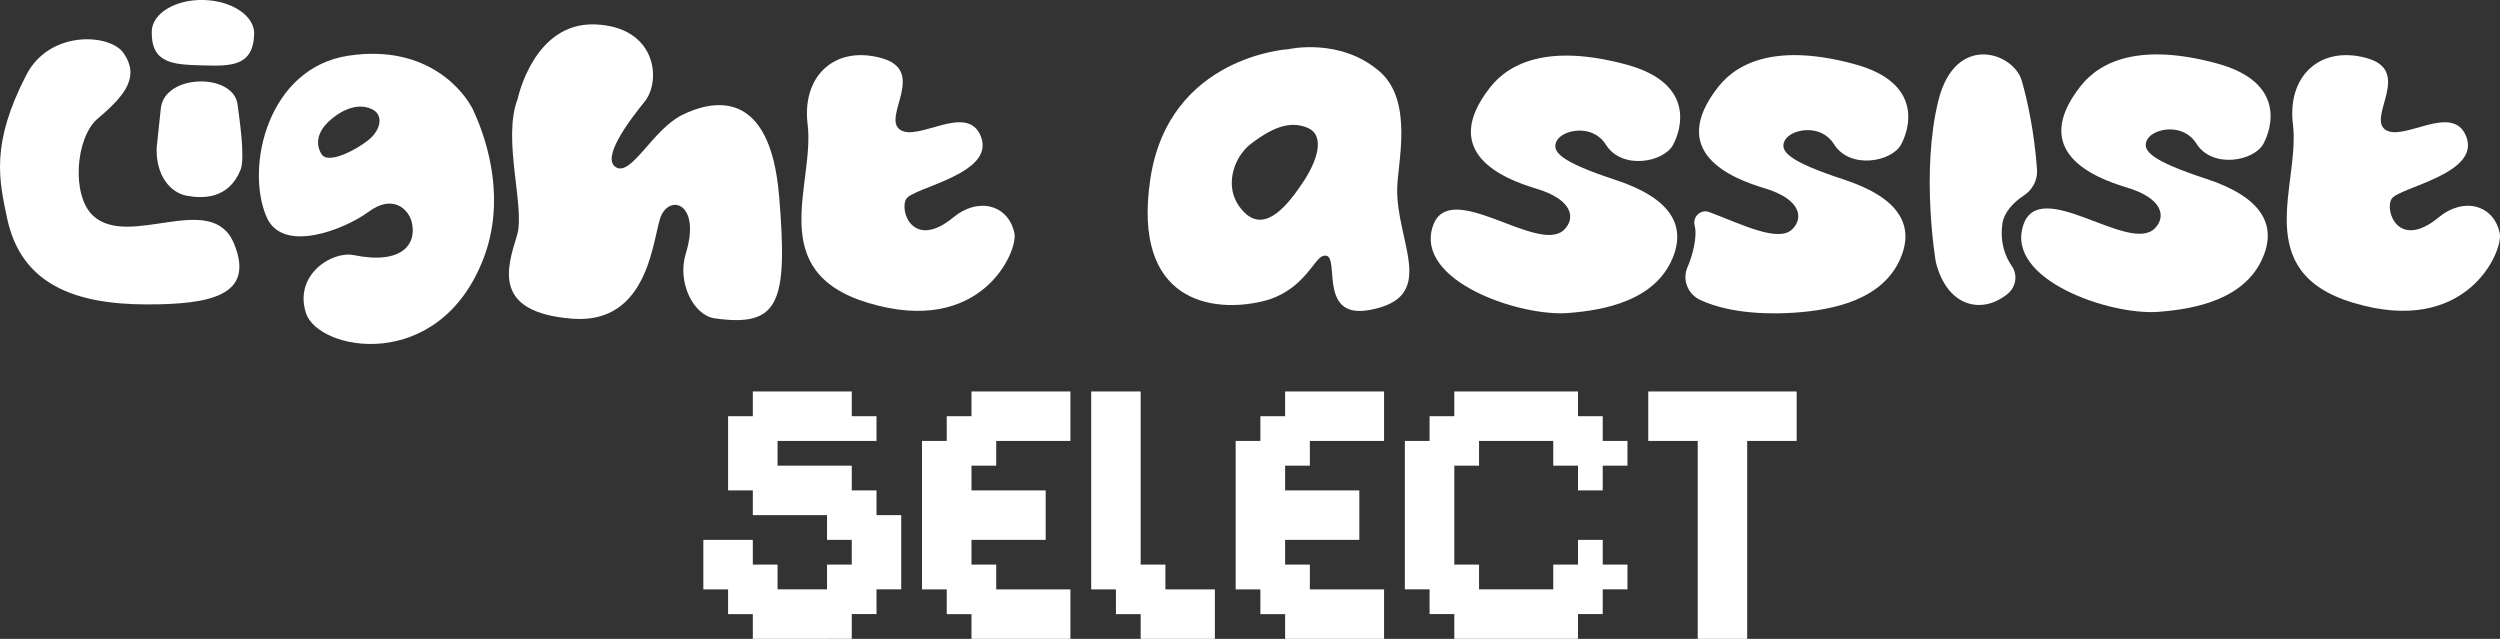 <svg viewBox="0 0 379.01 96.85" xmlns="http://www.w3.org/2000/svg" data-name="Layer 2" id="Layer_2">
  <rect x="0" y="0" width="379.01" height="96.85" fill="#333333" stroke="none"/>
  <defs>
    <style>
      .cls-1 {
        fill: #fff;
      }
    </style>
  </defs>
  <g data-name="Layer 1" id="Layer_1-2">
    <g>
      <g>
        <path d="M14.09,32.69c5.55,5.13,18.06-3.97,21.41,4.29,3.17,7.81-3.56,9.18-13.25,9.17-11.01-.01-19.1-3.1-21.19-13.14C-.15,27.23-1.42,21.85,3.99,11.36c3.54-6.86,12.69-6.25,14.73-3.33,2.48,3.56,.35,6.36-3.87,9.92-3.45,2.9-4.03,11.71-.75,14.74h0ZM38.53,5.18c-.14,4.95-3.62,4.85-7.9,4.73-4.29-.12-7.76-.23-7.62-5.18C23.09,2,26.63-.12,30.92,0c4.29,.12,7.7,2.44,7.62,5.18Zm-14.15,11.25c.57-5.27,11.03-5.42,11.64-.57,.27,2.14,1.18,8.06,.44,9.91-1.82,4.49-5.84,4.34-8.17,3.9-2.33-.43-4.67-2.9-4.54-7.25,0,0,.22-2.15,.63-5.99h0Z" class="cls-1"></path>
        <path d="M71.77,16.77c2.34,5.02,4.85,13.8,1.52,22.44-6.73,17.46-25.06,14.04-26.91,8.24s3.96-9.45,7.27-8.77c7.3,1.49,9.6-1.67,8.77-5.02-.49-1.96-2.86-4.26-6.51-1.57-3.65,2.69-13.1,6.48-15.52,.76-3.25-7.67,.28-22.59,12.45-24.41,12.17-1.82,17.71,5.68,18.94,8.33h0Zm-15.41-.23c-2.36-1.12-4.99,.45-6.48,1.83s-2.23,3.2-1.15,4.98c1.07,1.78,5.96-1.02,7.46-2.41,1.5-1.39,2-3.54,.18-4.4Z" class="cls-1"></path>
        <path d="M118.12,29.71c1.34,16.27,.02,19.94-9.79,18.55-3.16-.45-5.72-5.4-4.36-9.83,2.27-7.38-2.14-9.01-3.69-5.83-1.34,2.74-1.5,16.7-13.6,15.71-12.11-.99-9.8-7.72-8.3-12.63,1.29-4.21-2.29-14.56,.1-20.69,0,0,2.4-11.63,11.72-11.29,9.32,.34,10.12,8.52,7.51,11.73-2.61,3.21-6.62,8.69-4.27,9.96,2.34,1.26,5.55-5.78,9.99-7.97,4.44-2.19,13.31-4.34,14.68,12.29h0Z" class="cls-1"></path>
        <path d="M153.79,35.37c.56,2.67-4.96,15.77-22.21,10.54-15.78-4.78-8.02-17.99-9.14-27.04-.9-7.25,4-11.99,11.1-10.09,7.11,1.91,.17,8.93,2.89,10.87,2.72,1.94,10.23-4.16,12.28,1.04,2.23,5.67-10.16,7.69-11.3,9.44-1.13,1.74,.99,7.89,7.14,2.81,3.74-3.09,8.32-1.94,9.24,2.42h0Z" class="cls-1"></path>
        <path d="M211.82,28.55c-.17,8.19,6.37,16.54-4.22,18.45-8.38,1.52-3.89-9.45-7.16-8.14-1.27,.5-3.02,5.37-8.98,6.81-7.53,1.82-19.86,.25-17.07-18.5,2.78-18.71,20.98-19.72,20.98-19.72,0,0,7.82-1.8,13.8,3.4,5.13,4.47,2.73,13.79,2.65,17.7h0Zm-13.66-9.21c-2.27-.88-4.67-.48-8.55,2.49-2.58,1.98-4.47,6.95-.91,10.42,3.31,3.23,6.85-1.7,8.68-4.38,2.45-3.57,3.56-7.44,.78-8.52Z" class="cls-1"></path>
        <path d="M243.45,21.92c-1.97-3.15-6.45-2.3-7.41-.62-.96,1.68,.56,3.24,8.89,5.98,8.33,2.74,10.74,6.88,8.62,11.91-2.66,6.28-10.05,7.85-15.92,8.27-7.3,.53-23.16-4.87-20.41-13.16,2.48-7.46,16,4.4,19.92,.52,1.75-1.73,1.29-4.56-4.2-6.21-5.02-1.51-14.86-5.42-7.02-15.38,3.05-3.87,9.16-6.56,20.68-3.43,10.49,2.85,8.29,9.9,7.02,12.2-1.44,2.61-7.74,3.8-10.17-.08h0Zm36.07,5.29c8.33,2.74,10.75,6.88,8.62,11.91-2.66,6.28-10.05,7.85-15.92,8.27-3.32,.24-9.58,.32-14.43-1.9-1.89-.86-2.8-3.08-1.96-4.98,.74-1.67,1.53-4.64,1.09-6.31-.35-1.34,.92-2.54,2.21-2.05,5.04,1.91,10.51,4.66,12.59,2.6,1.75-1.73,1.29-4.56-4.2-6.21-5.02-1.51-14.86-5.42-7.02-15.38,3.05-3.87,9.16-6.56,20.68-3.43,10.49,2.85,8.29,9.9,7.02,12.2-1.44,2.61-7.74,3.8-10.17-.08-1.97-3.15-6.45-2.3-7.41-.62s.56,3.24,8.89,5.98h0Z" class="cls-1"></path>
        <path d="M303.57,33.92c-.41,2.96,.51,5.1,1.44,6.43,.92,1.33,.62,3.15-.62,4.18-3.88,3.2-9.17,2.05-10.9-4.75-.06-.25-2.3-13.72,.37-24.52,2.57-10.37,11.42-7.31,12.65-3.02,.85,2.95,1.92,7.83,2.31,13.49,.11,1.58-.69,3.05-2.01,3.92-1.68,1.1-3.01,2.62-3.24,4.27h0Zm30.88-6.82c8.33,2.74,10.75,6.88,8.62,11.91-2.66,6.28-10.05,7.85-15.92,8.27-7.3,.53-23.16-4.87-20.41-13.16,2.48-7.46,16,4.4,19.92,.52,1.75-1.73,1.29-4.56-4.21-6.21-5.02-1.51-14.86-5.42-7.02-15.38,3.05-3.87,9.16-6.56,20.68-3.43,10.49,2.85,8.29,9.89,7.02,12.2-1.44,2.61-7.74,3.8-10.17-.08-1.97-3.15-6.45-2.3-7.41-.62-.96,1.68,.56,3.24,8.89,5.98h0Z" class="cls-1"></path>
        <path d="M356.76,45.91c-15.78-4.78-8.02-17.99-9.14-27.04-.9-7.25,4-11.99,11.1-10.09,7.11,1.91,.17,8.93,2.89,10.87,2.72,1.94,10.23-4.16,12.28,1.04,2.23,5.67-10.16,7.69-11.3,9.44-1.13,1.74,.99,7.89,7.14,2.81,3.74-3.09,8.32-1.94,9.24,2.42,.56,2.67-4.96,15.77-22.21,10.54Z" class="cls-1"></path>
      </g>
      <g>
        <path d="M125.38,96.85h-11.25v-3.75h-3.75v-3.75h-3.75v-7.5h7.5v3.75h3.75v3.75h7.5v-3.75h3.75v-3.75h-3.75v-3.75h-11.25v-3.75h-3.75v-11.25h3.75v-3.75h15v3.75h3.75v3.75h-15v3.75h11.25v3.75h3.75v3.75h3.75v11.25h-3.75v3.75h-3.75v3.75h-3.75Z" class="cls-1"></path>
        <path d="M158.53,96.85h-11.25v-3.75h-3.75v-3.75h-3.75v-22.5h3.75v-3.75h3.75v-3.75h15v7.5h-11.25v3.75h-3.75v3.75h11.25v7.5h-11.25v3.75h3.75v3.75h11.25v7.5h-3.75Z" class="cls-1"></path>
        <path d="M180.43,96.85h-7.5v-3.75h-3.75v-3.75h-3.75v-30h7.5v26.25h3.75v3.75h7.5v7.5h-3.75Z" class="cls-1"></path>
        <path d="M206.08,96.85h-11.25v-3.75h-3.75v-3.75h-3.75v-22.5h3.75v-3.75h3.75v-3.75h15v7.5h-11.25v3.75h-3.75v3.75h11.25v7.5h-11.25v3.75h3.75v3.75h11.25v7.5h-3.75Z" class="cls-1"></path>
        <path d="M239.23,74.35v-3.75h-3.75v-3.75h-11.25v3.75h-3.75v15h3.75v3.75h11.25v-3.75h3.75v-3.75h3.75v3.75h3.75v3.75h-3.75v3.75h-3.75v3.75h-18.75v-3.75h-3.75v-3.75h-3.75v-22.5h3.75v-3.75h3.75v-3.75h18.75v3.75h3.75v3.75h3.75v3.75h-3.75v3.75h-3.75Z" class="cls-1"></path>
        <path d="M261.13,96.85h-3.75v-30h-7.5v-7.5h22.5v7.5h-7.5v30h-3.75Z" class="cls-1"></path>
      </g>
    </g>
  </g>
</svg>